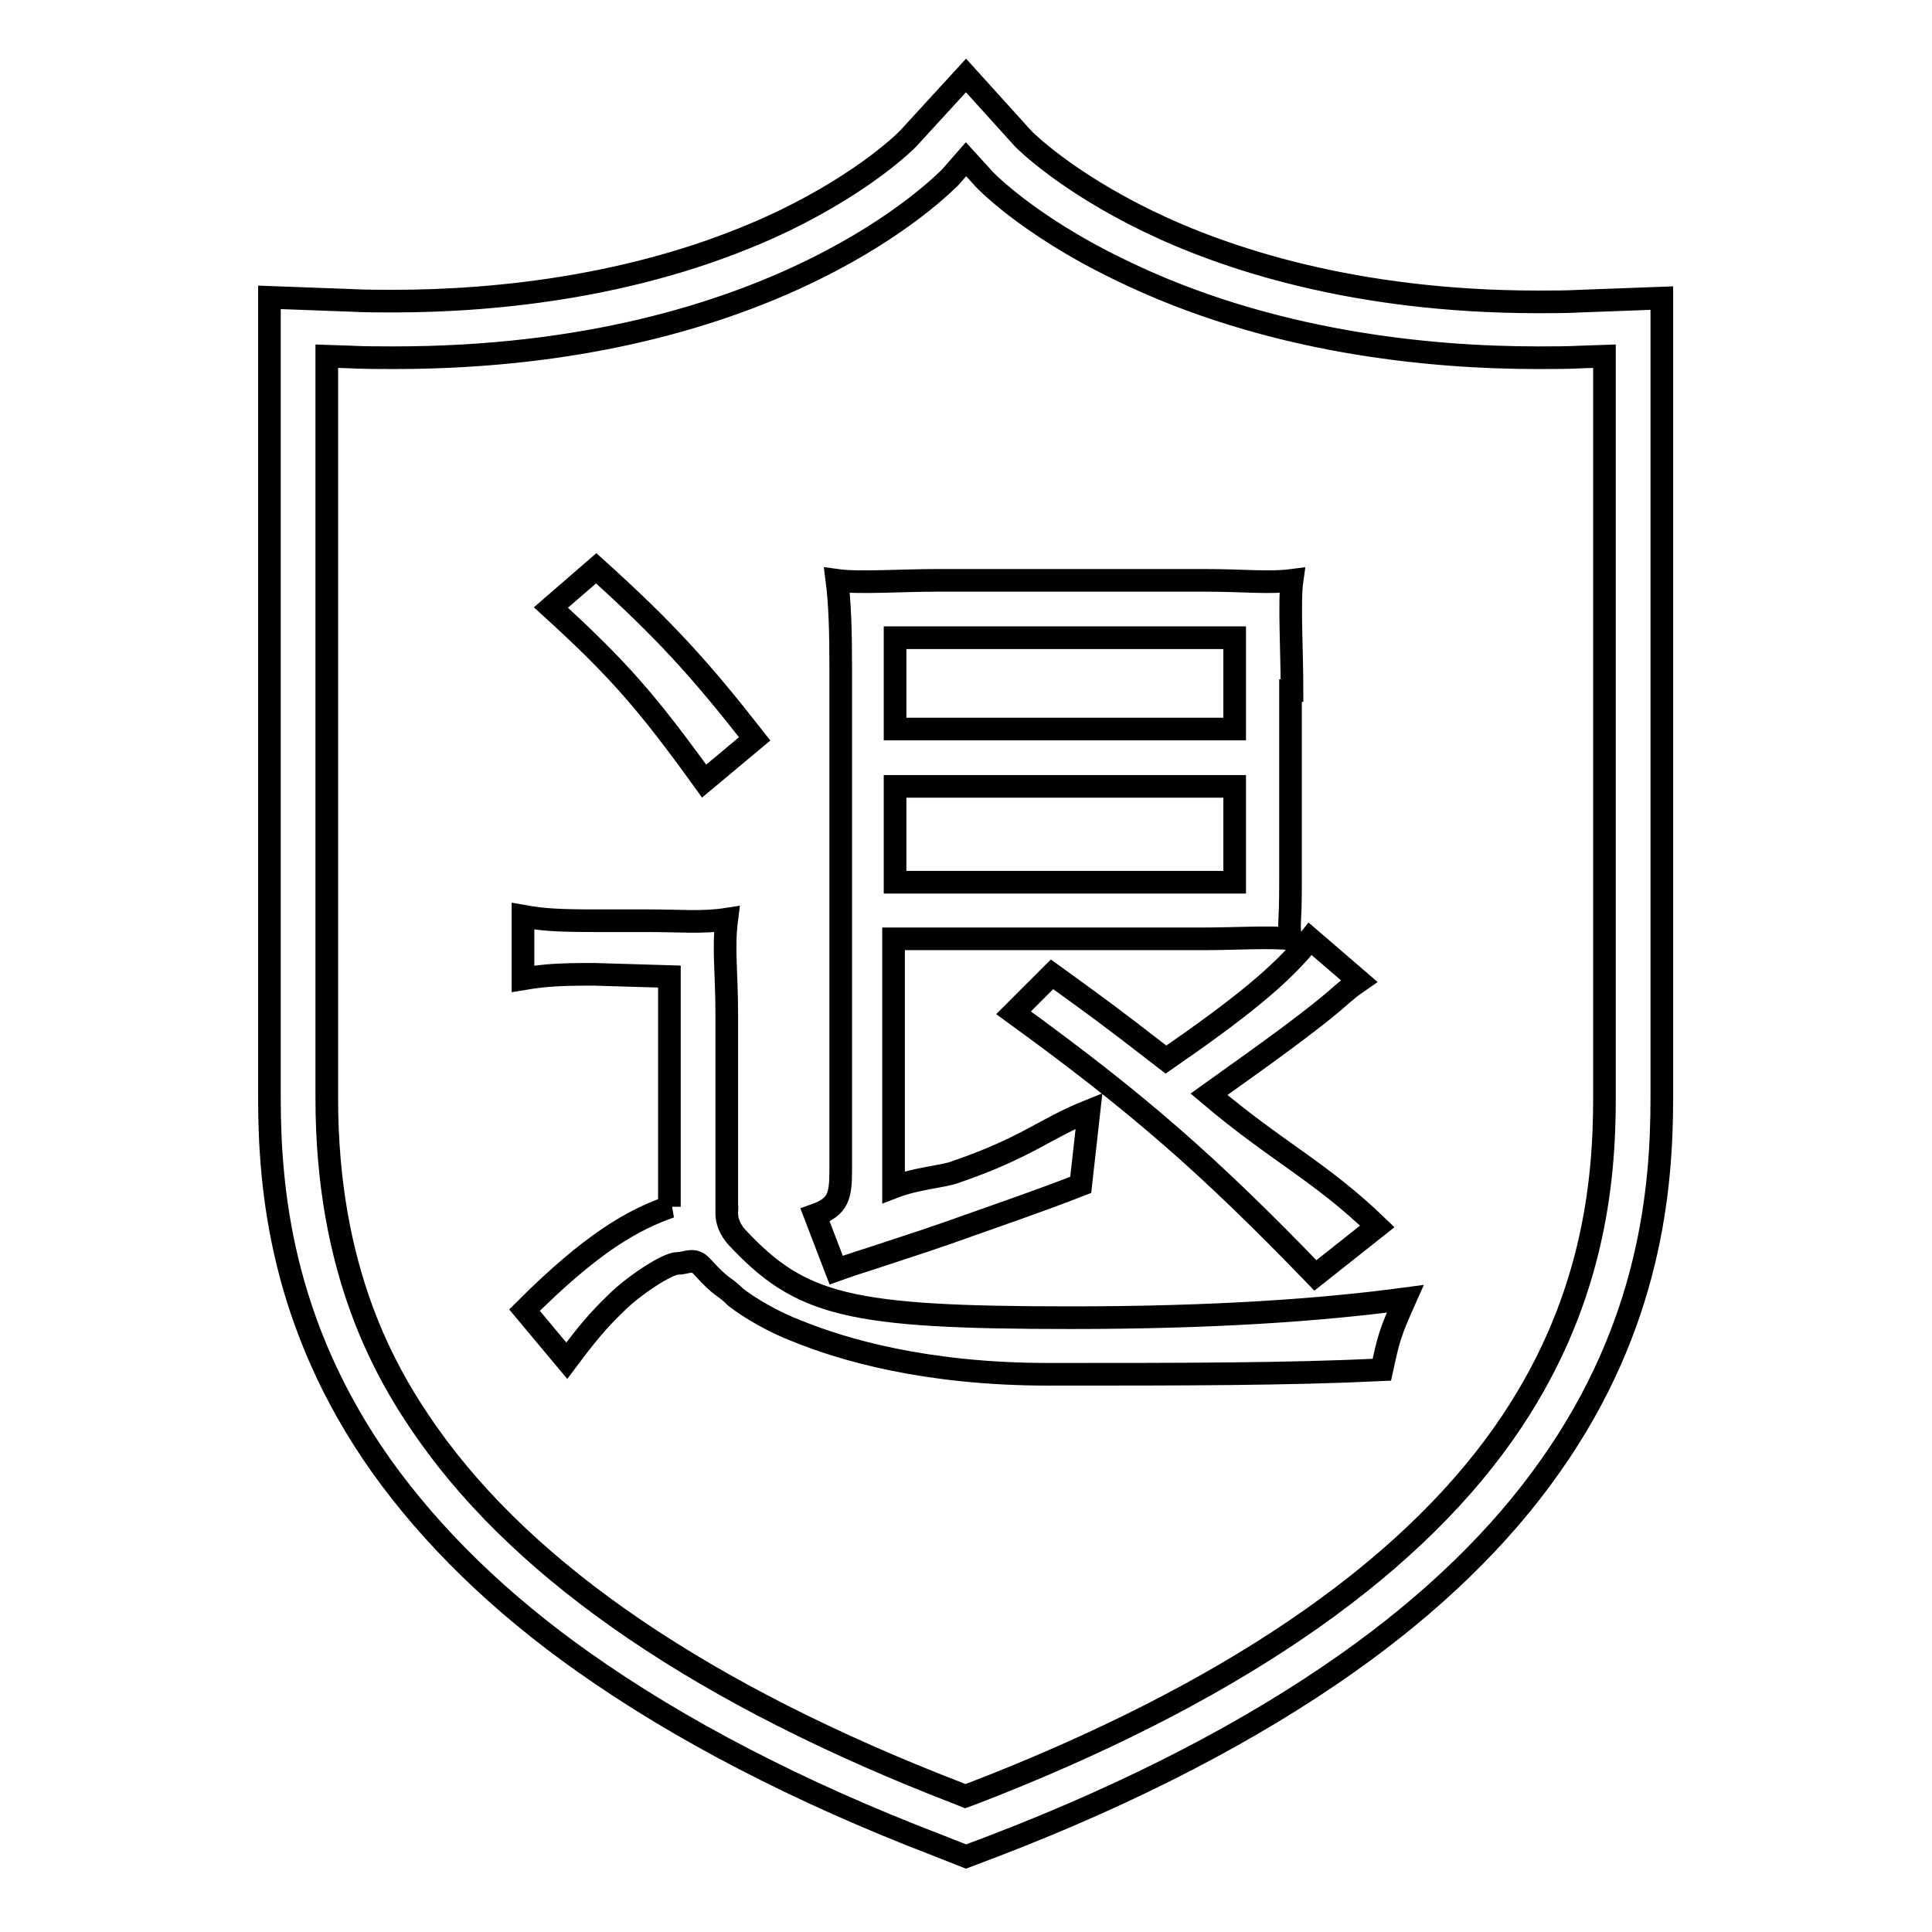 <?xml version="1.0" encoding="utf-8"?>
<!-- Svg Vector Icons : http://www.onlinewebfonts.com/icon -->
<!DOCTYPE svg PUBLIC "-//W3C//DTD SVG 1.1//EN" "http://www.w3.org/Graphics/SVG/1.1/DTD/svg11.dtd">
<svg version="1.1" xmlns="http://www.w3.org/2000/svg" xmlns:xlink="http://www.w3.org/1999/xlink" x="0px" y="0px" viewBox="0 0 256 256" enable-background="new 0 0 256 256" xml:space="preserve">
<g> <path stroke-width="3" fill-opacity="0" stroke="#000000"  d="M128,246l-3.8-1.5c-18.5-7.1-34.2-15.3-46.8-24.2c-11.2-7.9-20.2-16.7-26.9-26.1 c-13.3-18.8-14.8-36.8-14.8-48.8v-106l10.8,0.4c1.9,0.1,3.8,0.1,5.6,0.1c13.6,0,33.6-1.9,51.9-10.7c10.9-5.3,16.1-10.6,16.3-10.8 L128,10l7.6,8.4c0.3,0.3,5.6,5.6,16.5,10.9c10.1,4.9,27.3,10.7,51.7,10.7c2,0,3.8,0,5.6-0.1l10.8-0.4v106c0,11.9-1.5,30-14.8,48.8 c-6.6,9.4-15.7,18.2-26.9,26.1c-12.6,8.9-28.3,17.1-46.8,24.2L128,246L128,246z M43.3,47.2v98.3c0,22.8,7.6,36.3,13.4,44.5 c13.2,18.7,36.8,34.7,70.2,47.6l1,0.4l1.1-0.4c33.4-12.9,57.1-29,70.2-47.6c12-17,13.4-33.5,13.4-44.5V47.2l-3,0.1 c-1.9,0.1-3.8,0.1-5.8,0.1c-14.4,0-35.7-2-55.5-11.7c-12.4-6-18.2-12.2-18.2-12.3l-2.1-2.3l-2.1,2.4l0,0 C125,24.3,103,47.4,52.2,47.4c-1.9,0-3.9,0-5.9-0.1L43.3,47.2L43.3,47.2z M134.3,134.2c16.4,11.9,25.7,20,40,34.8l8.2-6.5 c-7.7-7.4-13.2-9.8-22.3-17.5c8.7-6.2,12.8-9.2,16.3-12.1c2.3-2,2.3-2,3.6-2.9l-6.5-5.6c-3.7,4.8-9.7,9.5-19.1,16 c-8.4-6.5-8.9-6.8-15.1-11.3L134.3,134.2L134.3,134.2z M88.8,159.9c-4.8,1.7-10.2,4.6-19.3,13.7l5.6,6.7c2.7-3.6,4.1-5.3,6.6-7.7 c2.2-2.2,6.7-5.2,8.1-5.2c1.2,0,2.1-0.8,3.2,0.4c2.8,3.1,2.8,2.4,4.5,4.1c1.8,1.4,5,3.3,8.2,4.5c5.9,2.4,16.9,5.7,33.2,5.7 c18,0,31.7,0,44.2-0.6c0.9-4.1,1-4.7,3.1-9.4c-11.2,1.5-25.5,2.5-44.3,2.5c-29.5,0-35.8-1.6-44.3-10.7c-1.9-2.2-1.1-3.9-1.3-4.1 v-25.3c0-5.8-0.5-8.8,0-12.7c-3.2,0.5-6.3,0.2-10.4,0.2h-6.7c-5,0-7.1-0.1-9.9-0.6v8.3c3-0.5,5-0.6,9.4-0.6l10,0.3V159.9 L88.8,159.9z M171.2,91.5c0-5.1-0.4-11.8,0-14.6c-3.1,0.4-6.3,0-11.5,0h-35.5c-4.9,0-10.4,0.4-13.3,0c0.4,3.1,0.5,6.9,0.5,11.5V155 c0,3.5-0.3,4.9-3.4,6l2.8,7.3c2.8-1,3-1,5.1-1.7c7.3-2.4,7.3-2.4,9.6-3.2c7.3-2.6,11.8-4.1,17.7-6.4l1.1-9.8 c-6,2.4-8.1,4.8-17.7,8.1c-1.5,0.6-5.1,0.8-8.2,2v-32.9h41.1c4.1,0,8.9-0.3,11.5,0c-0.3-2.6,0-1.1,0-7.6V91.5L171.2,91.5z  M118.6,96.6V84.5h45v12.1L118.6,96.6L118.6,96.6z M118.6,104.2h45v12.7h-45V104.2L118.6,104.2z M73,80.5 c8.9,8.1,12.8,12.6,20.3,23l6.7-5.6c-7.2-9.2-11.9-14.4-21-22.6L73,80.5L73,80.5z"/></g>
</svg>